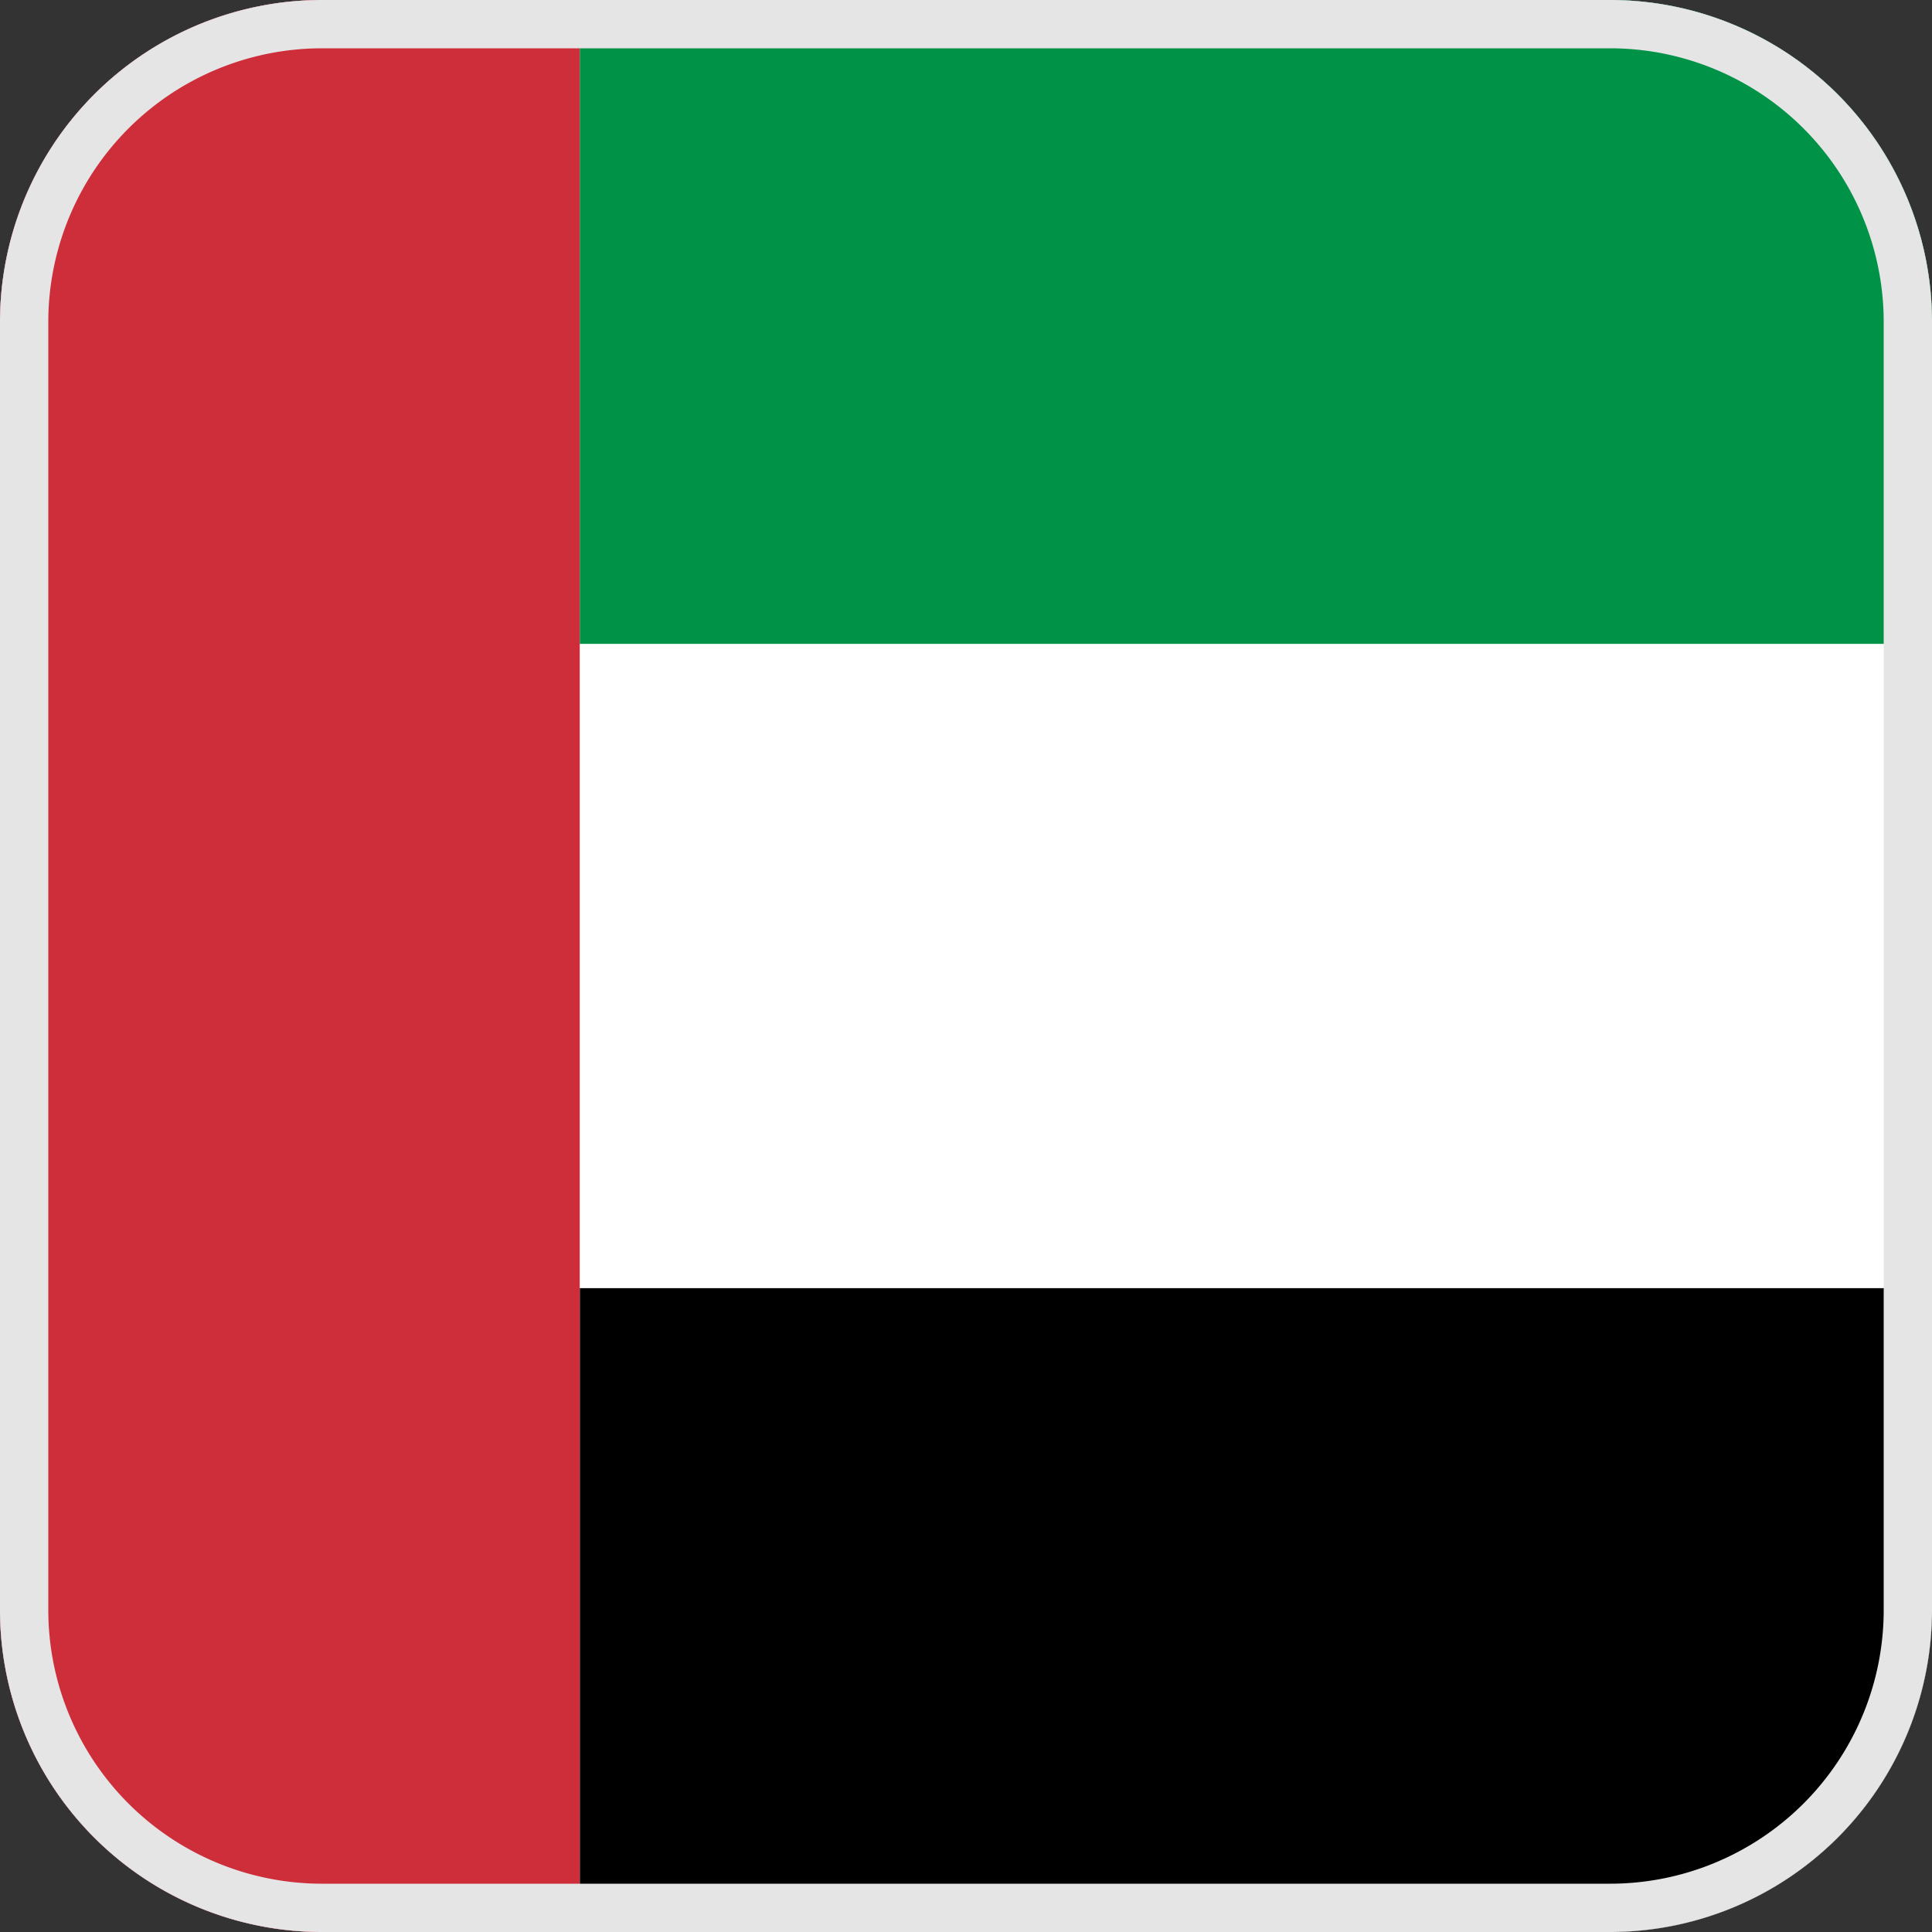 <svg fill="none" xmlns="http://www.w3.org/2000/svg" viewBox="0 0 40 40">
  <rect x="0" y="0" width="40" height="40" fill="#333333" stroke="none"/>
  <g clip-path="url(#a)">
    <path d="M0 6.667A6.667 6.667 0 0 1 6.667 0h26.666A6.667 6.667 0 0 1 40 6.667v26.666A6.667 6.667 0 0 1 33.333 40H6.667A6.667 6.667 0 0 1 0 33.333V6.667Z" fill="#fff"/>
    <path d="M55.141.001H12.004v13.333H55.14V.001Z" fill="#009246"/>
    <path d="M55.141 26.666H12.004V40H55.14V26.666Z" fill="#000"/>
    <path d="M55.141 13.334H12.004v13.333H55.14V13.334Z" fill="#fff"/>
    <path d="M12.003 0H-8.333v39.999h20.336V0Z" fill="#CD2E3A"/>
  </g>
  <path d="M.5 6.667A6.167 6.167 0 0 1 6.667.5h26.666A6.167 6.167 0 0 1 39.5 6.667v26.666a6.167 6.167 0 0 1-6.167 6.167H6.667A6.167 6.167 0 0 1 .5 33.333V6.667Z" stroke="#E5E5E5"/>
  <defs>
    <clipPath id="a">
      <path d="M0 6.667A6.667 6.667 0 0 1 6.667 0h26.666A6.667 6.667 0 0 1 40 6.667v26.666A6.667 6.667 0 0 1 33.333 40H6.667A6.667 6.667 0 0 1 0 33.333V6.667Z" fill="#fff"/>
    </clipPath>
  </defs>
</svg>